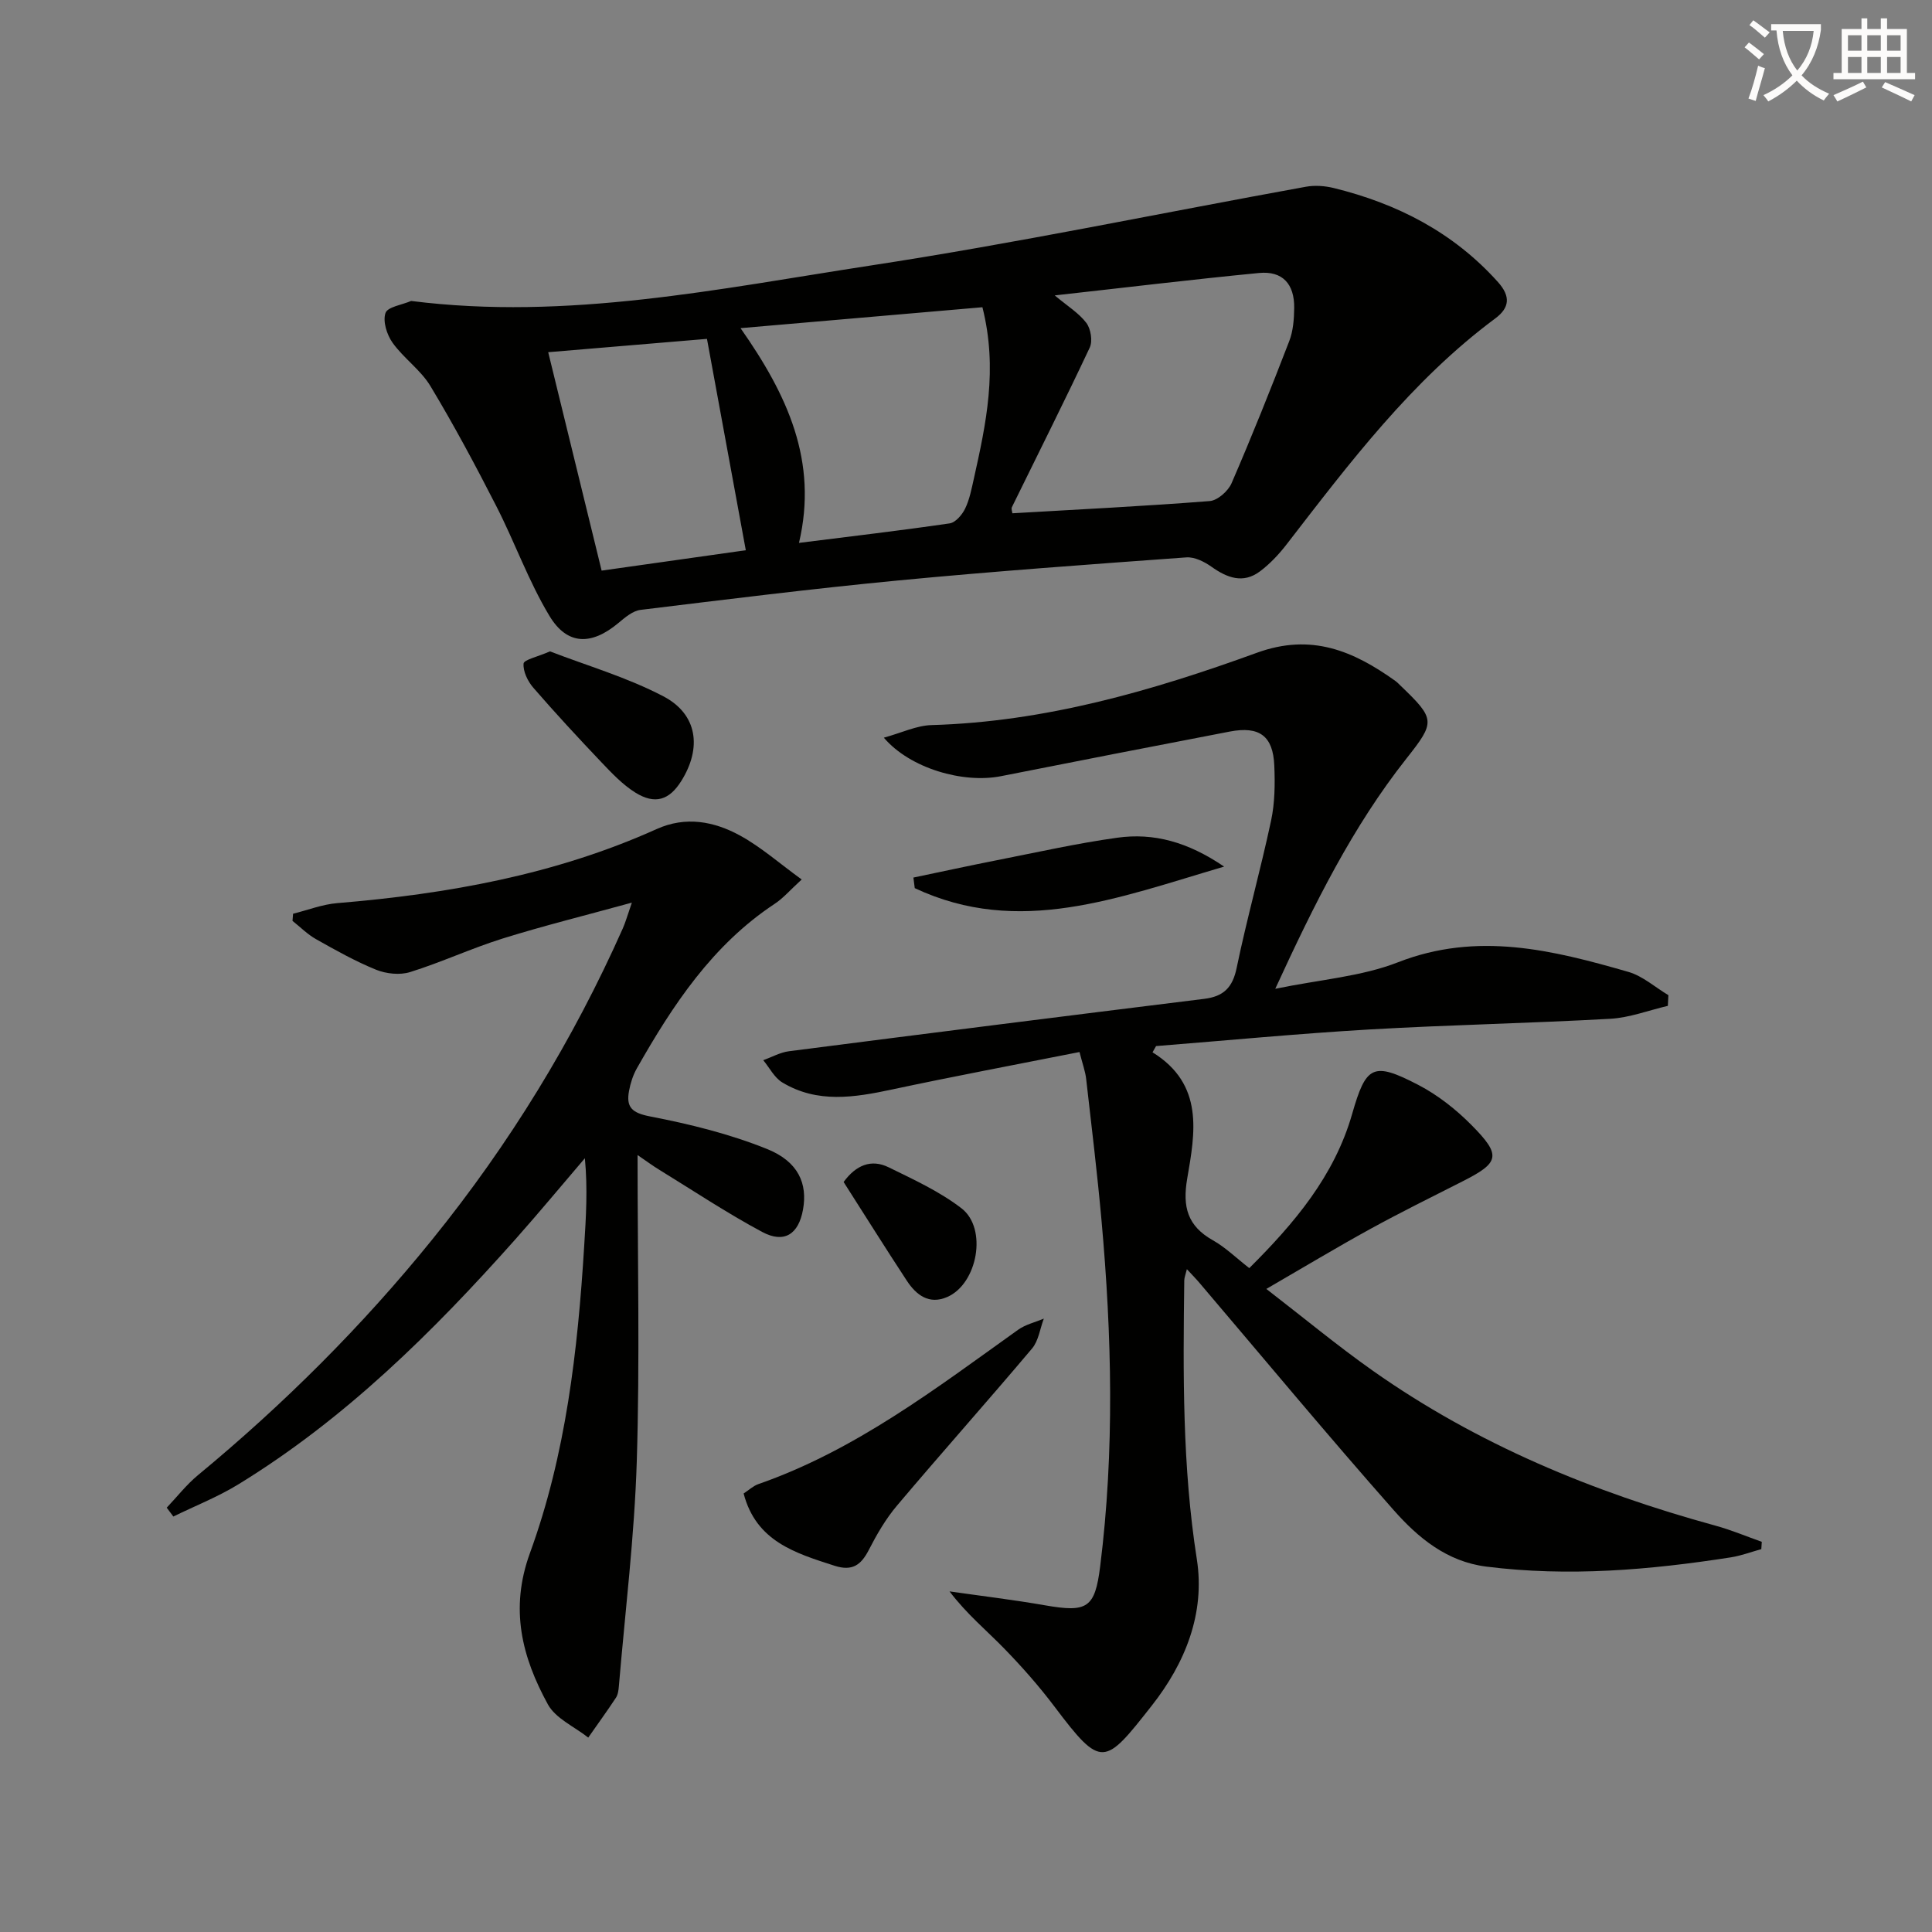 <svg enable-background="new 0 0 400 400" viewBox="0 0 400 400" xmlns="http://www.w3.org/2000/svg"><rect x="0" y="0" width="400" height="400" fill="#808080" stroke="none"/><path d="m362.1 8.8c1.1.8 2.1 1.6 3.1 2.4l-1 1.1c-1.3-1.1-2.3-2-3-2.5zm1.9 4.8c.5.2.9.4 1.4.5-.6 2.3-1.3 4.5-1.9 6.8l-1.5-.5c.8-2.1 1.4-4.3 2-6.8zm-1-9.4c1.3.9 2.4 1.8 3.4 2.5l-1 1.1c-1.4-1.2-2.4-2.1-3.2-2.6zm3.7 2.2v-1.4h10.3v1.2c-.5 3.6-1.8 6.8-4 9.4 1.5 1.6 3.4 2.8 5.7 3.8-.3.4-.7.8-1.1 1.4-2.3-1.1-4.1-2.5-5.6-4.1-1.6 1.6-3.6 3.1-5.9 4.3-.3-.5-.7-.9-1-1.3 2.4-1.1 4.4-2.5 6-4.1-1.9-2.5-3-5.6-3.3-9.3h-1.1zm8.8 0h-6.4c.3 3.3 1.3 6 3 8.2 2-2.3 3.1-5.1 3.4-8.2z" fill="#fcfbfa"/><path d="m385.3 3.8h1.3v2.2h2.8v-2.2h1.3v2.2h4.1v9.1h1.7v1.3h-16.9v-1.3h1.7v-9.1h4.1v-2.2zm.4 13.1.7 1.2c-1.8.9-3.8 1.9-6 2.9-.2-.4-.5-.8-.8-1.3 2.3-1 4.3-1.9 6.1-2.8zm-3.1-6.4h2.8v-3.2h-2.8zm0 4.6h2.8v-3.3h-2.8zm4-4.6h2.8v-3.2h-2.8zm0 4.6h2.8v-3.3h-2.8zm3.7 1.9c2.1.9 4.1 1.8 6.1 2.7l-.7 1.3c-2.2-1.1-4.2-2-6.1-2.9zm3.2-9.7h-2.8v3.2h2.8zm-2.8 7.8h2.8v-3.3h-2.8z" fill="#fcfbfa"/><g fill="#010100"><path d="m238.62 217.87c10.72 6.64 8.81 16.66 7.18 26.14-1.01 5.88.06 9.82 5.32 12.78 2.58 1.45 4.76 3.6 7.53 5.76 9.33-9.29 17.61-19.05 21.3-31.93 2.87-10.02 4.31-10.87 13.68-6.01 4.05 2.1 7.83 5.09 11.05 8.34 6.23 6.3 5.8 7.76-1.96 11.68-6.38 3.23-12.79 6.4-19.06 9.84-6.85 3.76-13.54 7.79-21.48 12.39 7.75 5.98 14.71 11.76 22.07 16.95 21.57 15.21 45.58 25.12 70.92 32.06 3.26.89 6.4 2.22 9.59 3.35-.03.5-.07 1.01-.1 1.51-2.1.58-4.16 1.36-6.29 1.7-16.8 2.62-33.65 4.06-50.64 1.92-8.19-1.03-14.14-5.99-19.17-11.68-13.66-15.46-26.84-31.34-40.21-47.05-.71-.84-1.48-1.62-2.62-2.85-.28 1.16-.53 1.74-.54 2.32-.25 19.29-.41 38.53 2.6 57.72 1.76 11.23-2.43 21.54-9.28 30.26-9.86 12.55-10.43 13.2-20.17.29-3.2-4.24-6.74-8.26-10.45-12.07-3.65-3.75-7.72-7.09-11.3-11.81 6.61.95 13.25 1.74 19.82 2.89 8.69 1.51 10.29.58 11.37-8.08 2.99-23.88 2.42-47.79.27-71.69-.88-9.75-2.06-19.48-3.17-29.21-.18-1.59-.76-3.13-1.38-5.58-13.2 2.62-26.05 5.03-38.83 7.76-7.77 1.66-15.45 2.91-22.7-1.46-1.65-.99-2.65-3.05-3.95-4.61 1.77-.63 3.49-1.61 5.31-1.85 28.66-3.69 57.32-7.3 86-10.85 3.97-.49 5.86-2.31 6.7-6.38 2.12-10.22 4.95-20.29 7.13-30.5.79-3.69.83-7.61.67-11.4-.25-6.16-3.08-8.23-9.21-7.06-15.8 3.03-31.6 6.12-47.38 9.24-7.82 1.55-18.82-1.6-24.25-7.97 3.7-1.02 6.79-2.53 9.91-2.61 23.42-.67 45.6-7.07 67.32-14.97 11.29-4.11 19.98-.38 28.66 5.82.4.29.75.66 1.11 1.01 7.22 6.93 7.2 7.47 1.19 15.08-11.11 14.06-19.01 29.97-27.15 47.66 9.27-1.92 17.8-2.52 25.41-5.49 16.43-6.42 32.01-2.53 47.7 1.99 2.98.86 5.53 3.18 8.28 4.82-.04.74-.08 1.48-.11 2.21-3.98.93-7.93 2.46-11.95 2.68-16.6.93-33.24 1.25-49.84 2.21-14.74.86-29.45 2.27-44.17 3.44-.24.44-.49.86-.73 1.29z"/><path d="m85.12 62.31c32.4 4.1 63.76-2.53 95.15-7.34 30.15-4.61 60.04-10.86 90.06-16.3 1.85-.34 3.93-.2 5.77.25 13.19 3.23 24.82 9.2 34.04 19.48 2.66 2.97 2.4 5.32-.55 7.52-17.34 12.88-30.17 29.91-43.2 46.77-1.6 2.07-3.46 4.06-5.55 5.62-3.48 2.59-6.78 1.33-10.03-.98-1.47-1.04-3.49-2.05-5.18-1.93-19.87 1.44-39.75 2.87-59.59 4.77-17.84 1.71-35.64 3.93-53.43 6.1-1.61.2-3.21 1.57-4.56 2.7-5.55 4.65-10.59 4.69-14.29-1.45-4.33-7.18-7.17-15.24-11.01-22.74-4.3-8.41-8.76-16.75-13.63-24.84-2.01-3.34-5.53-5.75-7.83-8.96-1.19-1.66-2.07-4.44-1.48-6.17.42-1.28 3.44-1.69 5.31-2.5zm133.25-1.15c2.66 2.23 5.01 3.66 6.55 5.7.92 1.22 1.33 3.75.7 5.1-5.21 11.09-10.73 22.04-16.12 33.05-.17.34.06.86.1 1.26 13.73-.8 27.31-1.47 40.86-2.53 1.63-.13 3.81-2.06 4.52-3.69 4.21-9.72 8.14-19.56 11.95-29.44.81-2.1.99-4.54 1.02-6.82.07-5.02-2.43-7.74-7.29-7.27-13.86 1.34-27.69 3.02-42.29 4.64zm-14.97 2.45c-16.57 1.43-32.82 2.83-50.08 4.33 9.7 13.83 16.09 27.55 12.1 44.46 10.88-1.37 21.06-2.56 31.2-4.04 1.22-.18 2.58-1.78 3.2-3.06.92-1.9 1.33-4.08 1.8-6.17 2.53-11.36 5.01-22.72 1.78-35.52zm-57.03 6.55c-11.31.95-22.25 1.87-32.87 2.76 3.81 15.56 7.41 30.29 11.06 45.22 10.47-1.48 20.42-2.89 29.85-4.22-2.72-14.82-5.35-29.11-8.04-43.76z"/><path d="m132 239.14c0 21.74.48 42.56-.16 63.35-.48 15.56-2.4 31.08-3.71 46.62-.07.81-.18 1.74-.61 2.39-1.84 2.79-3.81 5.5-5.73 8.25-2.85-2.26-6.75-3.94-8.36-6.88-5.35-9.78-7.94-19.72-3.71-31.33 7.44-20.4 9.9-41.93 11.23-63.55.37-5.92.75-11.83.14-18.19-4.79 5.6-9.5 11.28-14.39 16.79-17.09 19.21-35.28 37.21-57.37 50.74-4.24 2.6-8.95 4.45-13.44 6.65-.46-.61-.91-1.22-1.37-1.83 2.14-2.26 4.08-4.76 6.46-6.73 17.76-14.68 34.01-30.86 48.5-48.78 15.98-19.75 29.16-41.24 39.48-64.46.53-1.19.88-2.47 1.86-5.3-9.64 2.65-18.28 4.79-26.75 7.43-6.48 2.03-12.69 4.93-19.17 6.95-2.12.66-4.94.36-7.04-.49-4.29-1.74-8.37-4.04-12.42-6.32-1.78-1-3.26-2.51-4.88-3.79.04-.49.08-.99.12-1.48 3.06-.76 6.07-1.95 9.17-2.2 22.8-1.89 45.09-5.87 66.12-15.34 6-2.7 11.86-1.59 17.21 1.33 4.4 2.41 8.26 5.83 12.8 9.12-2.4 2.19-3.82 3.87-5.58 5.03-12.91 8.53-21.11 20.97-28.54 34.06-.8 1.41-1.32 3.05-1.62 4.65-.64 3.38.56 4.58 4.33 5.31 8.23 1.59 16.52 3.63 24.27 6.76 6.5 2.63 8.36 7.2 7.42 12.5-.91 5.13-3.88 7.12-8.48 4.65-7.3-3.91-14.23-8.53-21.3-12.87-1.27-.77-2.45-1.65-4.48-3.04z"/><path d="m153.96 309.21c1.11-.72 1.98-1.56 3.02-1.93 20.11-7.01 36.76-19.79 53.8-31.96 1.54-1.1 3.54-1.56 5.33-2.31-.79 2.08-1.08 4.58-2.44 6.19-9.21 10.92-18.73 21.59-27.95 32.51-2.33 2.75-4.19 5.97-5.85 9.2-1.61 3.13-3.42 4.43-7.06 3.27-8.14-2.62-16.27-5.05-18.85-14.97z"/><path d="m189.11 181.69c5.77-1.2 11.53-2.46 17.32-3.6 8.28-1.63 16.54-3.49 24.89-4.65 7.53-1.05 14.57.85 22.12 5.98-22.03 6.47-42.51 14.57-64.05 4.46-.1-.73-.19-1.46-.28-2.19z"/><path d="m113.87 134.86c7.63 2.95 15.94 5.36 23.46 9.3 7.09 3.7 8.01 10.67 3.74 17.51-2.49 4-5.47 4.97-9.57 2.4-2.61-1.64-4.83-3.99-6.98-6.25-4.8-5.05-9.53-10.16-14.09-15.42-1.16-1.33-2.16-3.39-2.03-5.01.08-.81 2.87-1.39 5.47-2.53z"/><path d="m174.66 244.72c2.57-3.51 5.72-4.81 9.33-3.04 5.18 2.54 10.55 5 15.08 8.49 5.43 4.18 3.32 15.64-2.96 18.36-3.77 1.64-6.43-.42-8.38-3.4-4.36-6.64-8.58-13.38-13.07-20.41z"/></g></svg>